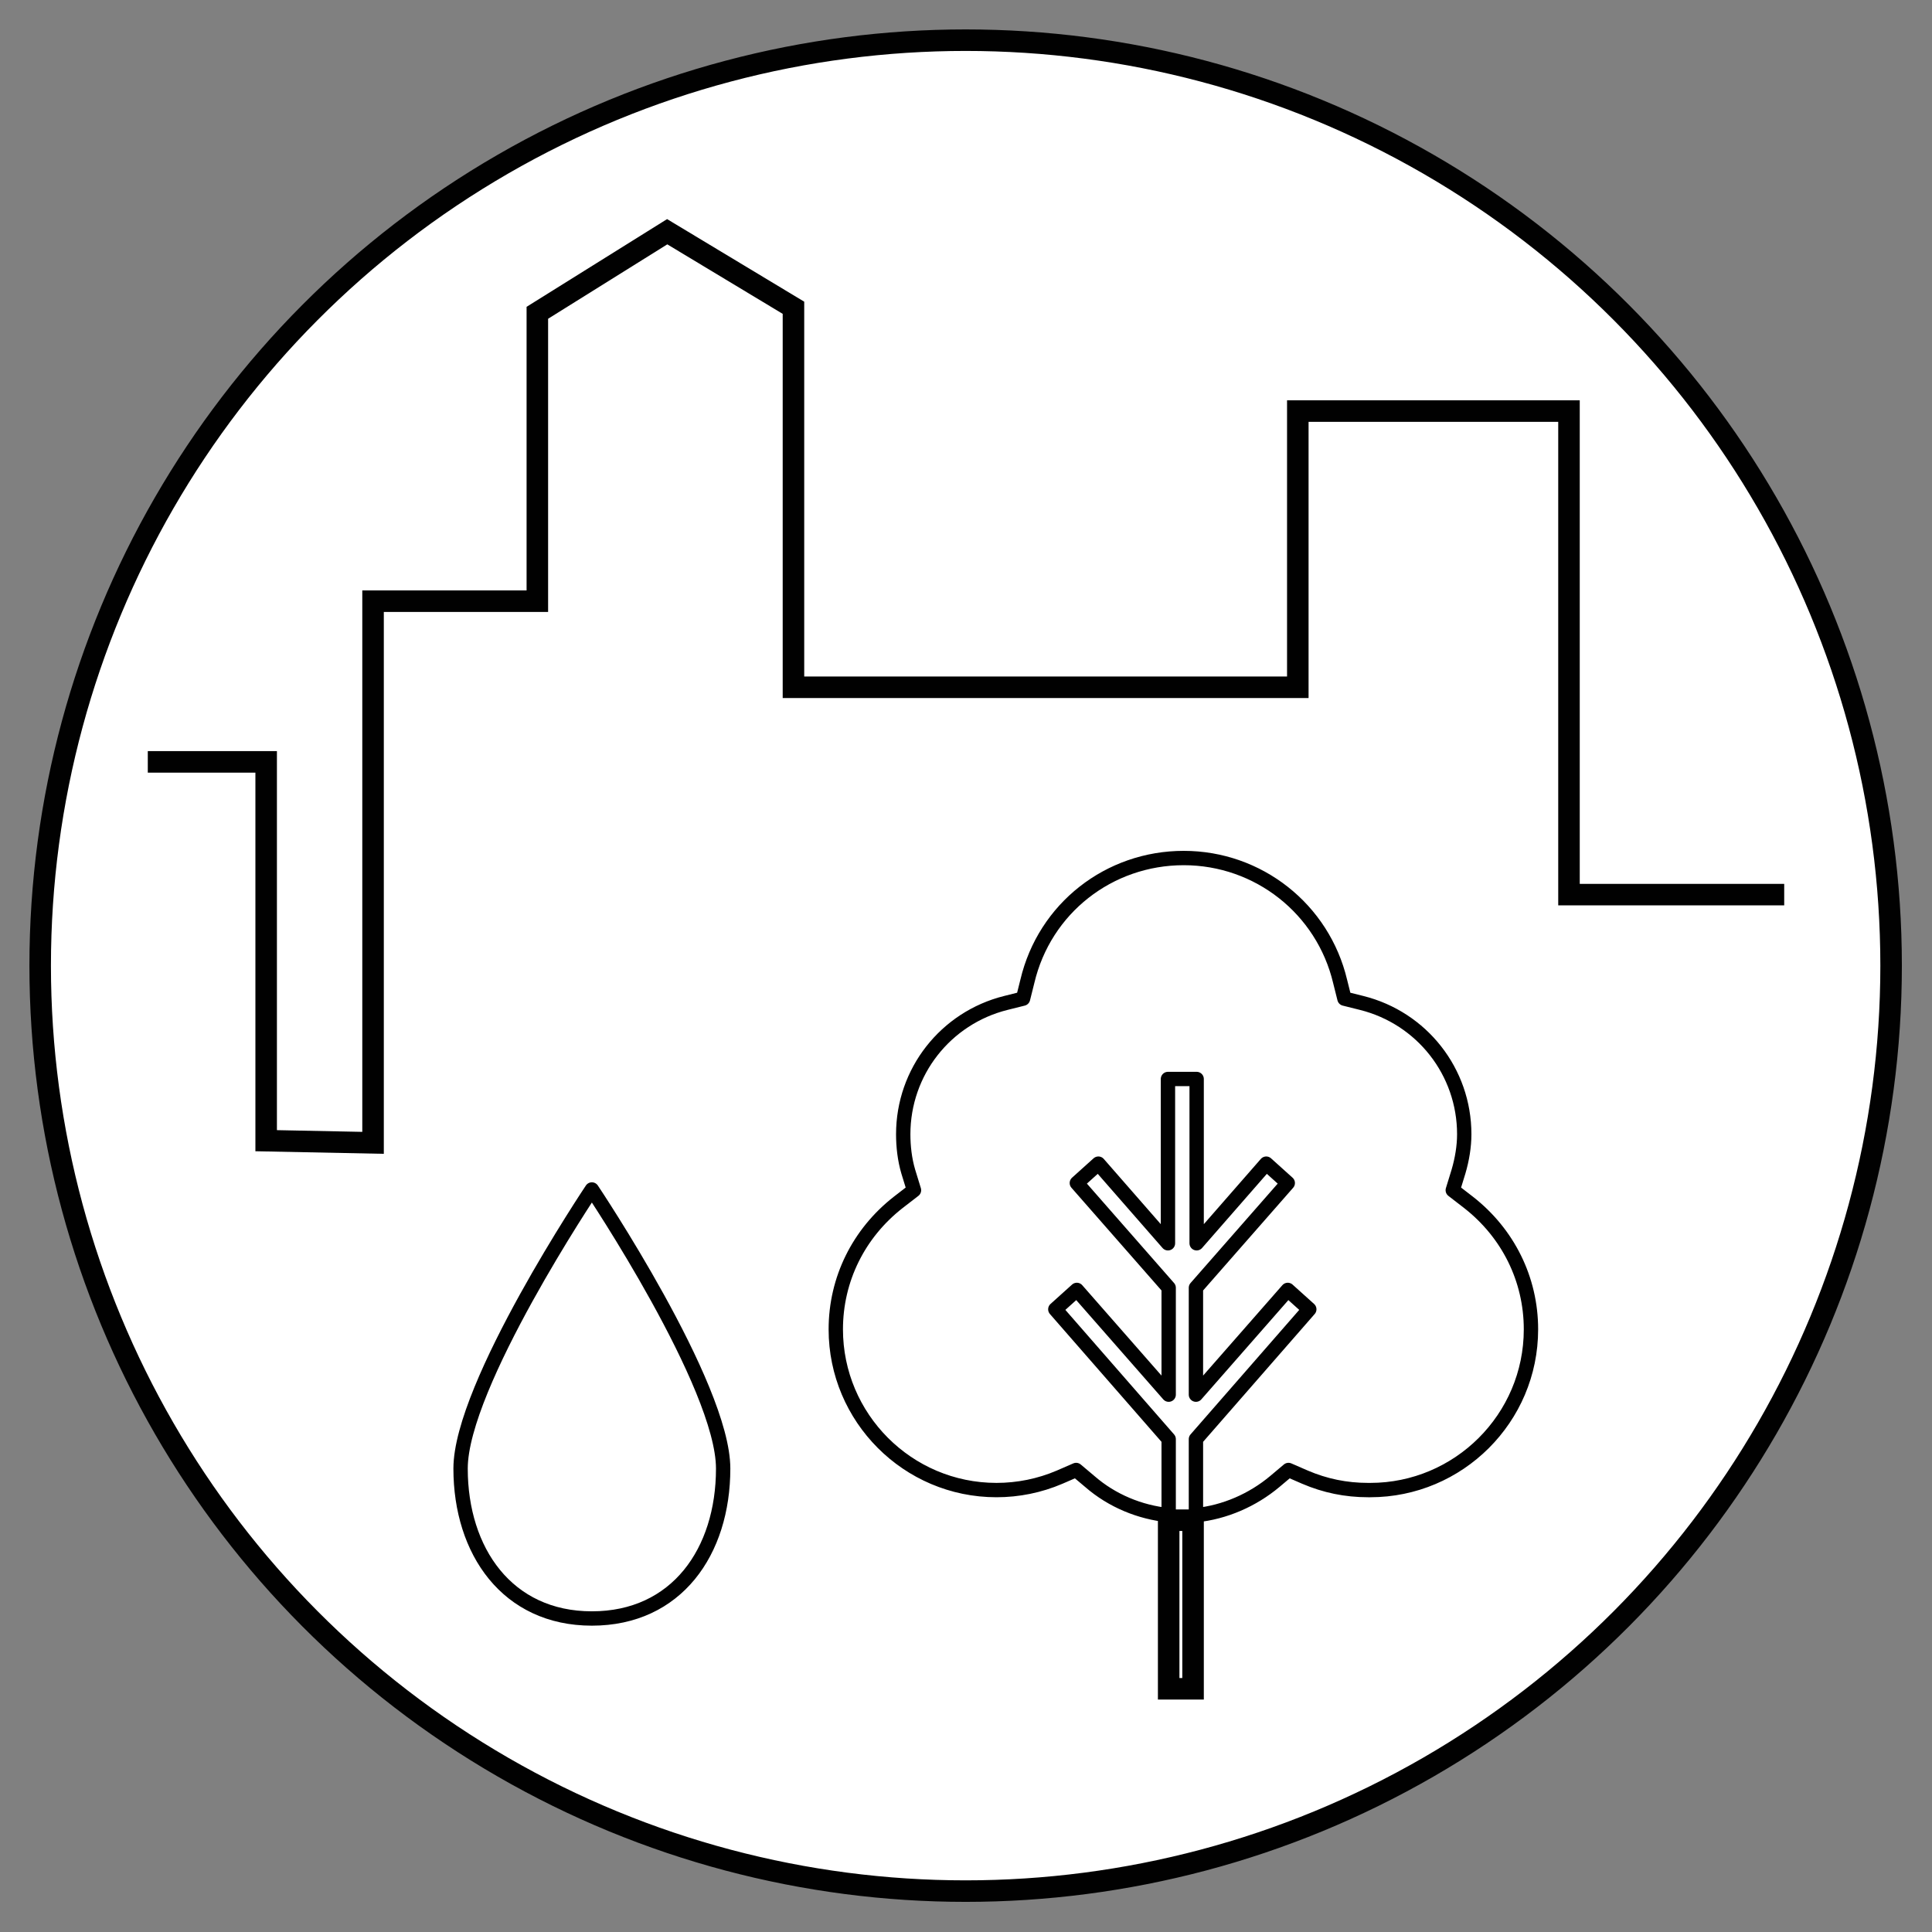 <?xml version="1.0" encoding="UTF-8"?>
<svg xmlns="http://www.w3.org/2000/svg" id="Layer_1" data-name="Layer 1" viewBox="0 0 26.93 26.93" width="60" height="60">
  <rect x="0" y="0" width="26.93" height="26.93" fill="#808080" stroke="none"/>
  <defs>
    <style>
      .cls-1 {
        fill: none;
      }

      .cls-1, .cls-2, .cls-3 {
        stroke-width: .3px;
      }

      .cls-1, .cls-2, .cls-3, .cls-4 {
        stroke: #010101;
      }

      .cls-1, .cls-3 {
        stroke-miterlimit: 10;
      }

      .cls-2, .cls-3, .cls-4 {
        fill: #fff;
      }

      .cls-2, .cls-4 {
        stroke-linecap: round;
        stroke-linejoin: round;
      }

      .cls-4 {
        stroke-width: .2px;
      }
    </style>
  </defs>
  <circle class="cls-2" cx="13.46" cy="13.46" r="12.9"></circle>
  <g>
    <path class="cls-4" d="M8.25,16.58s1.83,2.73,1.83,3.89c0,1.16-.65,2.09-1.83,2.09s-1.83-.94-1.83-2.09c0-1.16,1.83-3.89,1.83-3.89Z"></path>
    <g>
      <path class="cls-4" d="M19.07,20.77c-.31,0-.6-.06-.88-.18l-.23-.1-.19.16c-.31.26-.7.43-1.1.47v-1.06l1.58-1.81-.3-.27-1.28,1.46v-1.49l1.28-1.46-.3-.27-.97,1.11v-2.29h-.4v2.29l-.97-1.11-.3.27,1.28,1.46v1.49l-1.28-1.46-.3.27,1.58,1.81v1.06c-.4-.04-.79-.2-1.1-.47l-.19-.16-.23.1c-.28.12-.58.18-.88.18-1.24,0-2.24-1.01-2.24-2.24,0-.7.32-1.34.87-1.77l.22-.17-.08-.26c-.05-.17-.07-.35-.07-.52,0-.87.59-1.62,1.43-1.83l.24-.06.06-.24c.24-1.02,1.14-1.72,2.18-1.72s1.94.71,2.18,1.72l.06.24.24.06c.84.21,1.43.96,1.43,1.83,0,.17-.03.35-.08.52l-.08.26.22.17c.55.43.87,1.07.87,1.77,0,1.24-1.01,2.24-2.24,2.24Z"></path>
      <rect class="cls-3" x="16.29" y="21.19" width=".34" height="2.35"></rect>
    </g>
    <polyline class="cls-1" points="2.06 10.62 3.71 10.62 3.71 15.9 5.2 15.93 5.2 8.38 7.49 8.38 7.49 4.36 9.3 3.23 11.06 4.29 11.06 9.58 18.09 9.58 18.09 5.73 21.87 5.73 21.87 12.47 24.87 12.47"></polyline>
  </g>
</svg>

